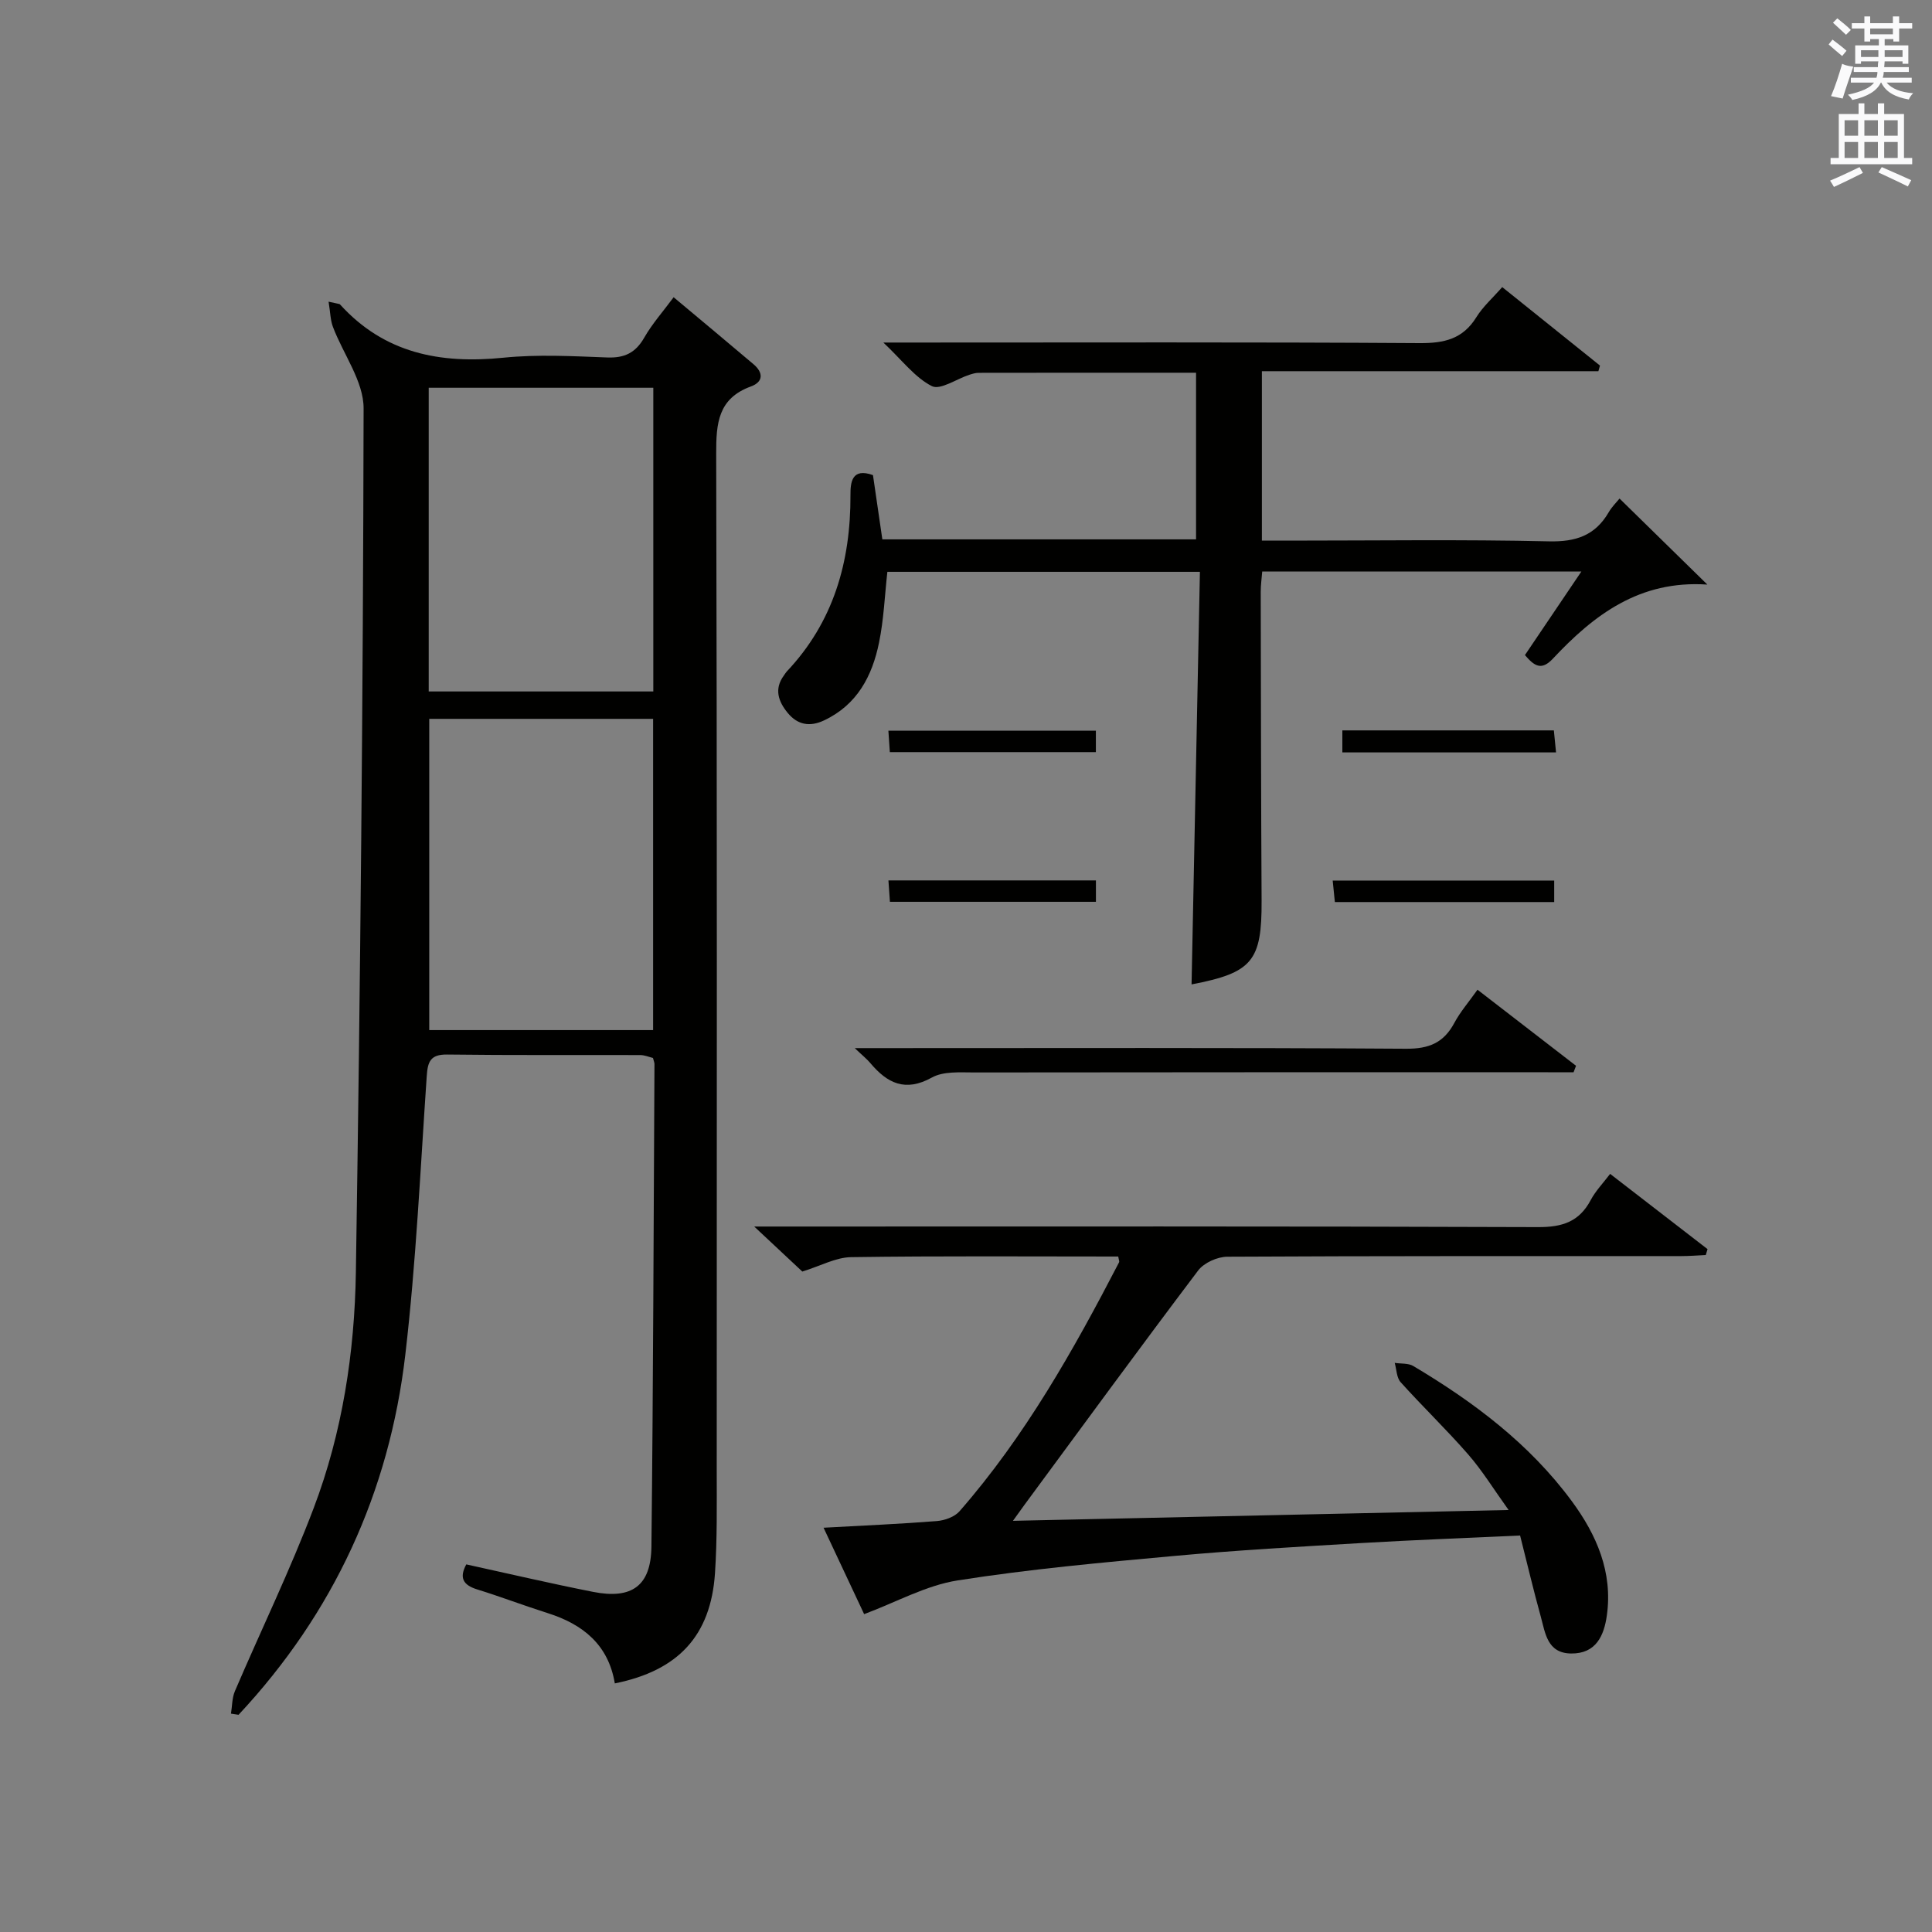 <?xml version="1.0" encoding="utf-8"?>
<!-- Generator: Adobe Illustrator 22.0.0, SVG Export Plug-In . SVG Version: 6.00 Build 0)  -->
<svg version="1.1" id="漢-ZDIC-典" xmlns="http://www.w3.org/2000/svg" xmlns:xlink="http://www.w3.org/1999/xlink" x="0px" y="0px"
	 viewBox="0 0 400 400" style="enable-background:new 0 0 400 400;" xml:space="preserve">
<rect x="0" y="0" width="400" height="400" fill="#808080" stroke="none"/>
<style type="text/css">
	.st1{fill:#010100;}
	.st2{fill:#fafafb;}
</style>
<g>
	
	<path class="st1" d="M68.03,62.46c2.04,0.47,2.26,0.45,2.35,0.55c9.18,10.15,20.78,12.37,33.84,11.05c7.09-0.72,14.32-0.32,21.48-0.05
		c3.6,0.14,5.88-0.96,7.68-4.1c1.63-2.86,3.87-5.37,6.09-8.37c5.67,4.75,11.14,9.29,16.56,13.89c2.02,1.72,2.04,3.63-0.56,4.58
		c-6.79,2.48-7.21,7.59-7.19,13.89c0.19,70.15,0.13,140.3,0.11,210.46c0,7.12,0.11,14.27-0.36,21.36
		c-0.87,12.91-7.58,20.16-20.74,22.81c-1.31-7.95-6.55-12.23-13.89-14.55c-4.9-1.55-9.7-3.39-14.61-4.91
		c-2.9-0.9-3.76-2.39-2.25-5.18c8.77,1.92,17.48,3.96,26.25,5.69c8.05,1.59,11.99-1.26,12.08-9.37c0.37-33.31,0.45-66.62,0.63-99.92
		c0-0.32-0.16-0.64-0.31-1.25c-0.79-0.19-1.72-0.6-2.64-0.6c-13.33-0.04-26.66,0.06-39.99-0.11c-3.49-0.04-4.01,1.52-4.21,4.49
		c-1.32,19.22-2.2,38.5-4.43,57.62c-3.32,28.51-14.85,53.53-34.53,74.59c-0.52-0.08-1.04-0.16-1.57-0.24
		c0.26-1.56,0.21-3.26,0.82-4.67c5.41-12.64,11.44-25.05,16.31-37.9c5.94-15.65,8.47-32.21,8.73-48.83
		c0.93-59.61,1.49-119.23,1.6-178.84c0.01-5.62-4.23-11.23-6.36-16.9C68.4,66.27,68.39,64.66,68.03,62.46z M135.22,213.27
		c0-21.66,0-43,0-64.44c-15.72,0-31.07,0-46.35,0c0,21.66,0,42.89,0,64.44C104.55,213.27,119.76,213.27,135.22,213.27z
		 M88.76,143.16c15.72,0,31.08,0,46.5,0c0-21.18,0-41.93,0-62.88c-15.6,0-30.87,0-46.5,0C88.76,101.18,88.76,121.93,88.76,143.16z"
		/>
	<path class="st1" d="M246.7,203.81c0.57-28.33,1.15-56.71,1.73-85.42c-22.04,0-43.27,0-64.71,0c-0.55,4.91-0.74,9.88-1.73,14.68
		c-1.41,6.89-4.51,12.83-11.35,16.07c-3.02,1.43-5.55,0.91-7.57-1.56c-1.9-2.32-2.85-4.91-0.78-7.72c0.2-0.27,0.36-0.57,0.58-0.81
		c9.71-10.27,13.26-22.74,13.21-36.57c-0.01-2.55,0.24-5.71,4.66-4.11c0.63,4.33,1.27,8.72,1.94,13.3c21.72,0,43.15,0,64.95,0
		c0-11.4,0-22.76,0-34.5c-15.12,0-30.07-0.01-45.02,0.02c-0.65,0-1.31,0.21-1.94,0.41c-2.64,0.86-6,3.22-7.74,2.34
		c-3.5-1.77-6.1-5.3-10.04-9.02c3.04,0,4.79,0,6.54,0c34.83,0,69.65-0.11,104.48,0.12c5.09,0.03,8.95-0.84,11.75-5.36
		c1.36-2.2,3.39-3.99,5.36-6.24c6.91,5.55,13.58,10.9,20.24,16.25c-0.11,0.39-0.22,0.77-0.33,1.16c-23.14,0-46.28,0-69.67,0
		c0,11.97,0,23.21,0,35.08c1.9,0,3.67,0,5.44,0c18,0,36-0.26,53.99,0.15c5.6,0.13,9.58-1.22,12.38-6.03
		c0.65-1.12,1.61-2.06,2.24-2.83c5.94,5.82,11.75,11.51,18.18,17.81c-14.08-0.95-23.53,6.32-32,15.36
		c-2.39,2.55-3.87,1.45-5.77-0.76c3.79-5.62,7.55-11.19,11.69-17.31c-22.43,0-44,0-66.08,0c-0.1,1.34-0.31,2.76-0.31,4.18
		c0.04,21.33,0.06,42.66,0.18,63.98C261.26,198.98,259.29,201.4,246.7,203.81z"/>
	<path class="st1" d="M178.91,334.19c-2.51-5.35-5.37-11.43-8.4-17.89c8.28-0.46,15.88-0.78,23.45-1.38c1.64-0.13,3.68-0.86,4.71-2.04
		c13.56-15.52,23.58-33.33,33.01-51.51c0.12-0.23-0.07-0.62-0.16-1.22c-18.42,0-36.87-0.14-55.32,0.13
		c-3.17,0.05-6.32,1.82-10.09,2.98c-2.64-2.47-5.75-5.38-9.96-9.32c2.97,0,4.67,0,6.36,0c51.98,0,103.96-0.08,155.93,0.12
		c5.03,0.02,8.52-1.11,10.9-5.6c0.99-1.87,2.53-3.46,4.02-5.42c6.9,5.33,13.54,10.46,20.17,15.58c-0.12,0.41-0.24,0.82-0.37,1.22
		c-1.7,0.08-3.39,0.22-5.09,0.22c-31.32,0.01-62.64-0.04-93.96,0.13c-2.06,0.01-4.84,1.25-6.05,2.86
		c-12.13,16.05-24,32.3-35.94,48.49c-0.58,0.79-1.15,1.6-2.4,3.33c34.28-0.75,67.75-1.48,102.62-2.24
		c-3.09-4.3-5.44-8.15-8.37-11.51c-4.48-5.14-9.42-9.88-13.98-14.95c-0.85-0.94-0.84-2.64-1.23-4c1.29,0.2,2.81,0.03,3.85,0.65
		c12.53,7.46,24.08,16.13,32.82,27.99c5.14,6.97,8.51,14.72,7.25,23.66c-0.58,4.14-2.22,7.93-7.39,7.87
		c-4.98-0.06-5.35-4.25-6.3-7.68c-1.5-5.4-2.78-10.87-4.27-16.75c-11.15,0.52-21.92,0.92-32.68,1.55
		c-12.94,0.76-25.88,1.49-38.78,2.67c-15.03,1.37-30.1,2.73-45,5.08C191.72,328.24,185.57,331.71,178.91,334.19z"/>
	<path class="st1" d="M176.97,217c2.81,0,4.55,0,6.29,0c35.95,0,71.9-0.11,107.85,0.13c4.77,0.03,7.79-1.24,9.99-5.34
		c1.23-2.3,2.98-4.31,4.8-6.88c7.03,5.43,13.72,10.59,20.4,15.75c-0.17,0.45-0.34,0.89-0.51,1.34c-1.74,0-3.49,0-5.24,0
		c-39.61,0-79.22-0.02-118.83,0.04c-2.96,0-6.39-0.28-8.78,1.05c-5.52,3.06-9.23,1.18-12.74-2.98
		C179.5,219.27,178.62,218.58,176.97,217z"/>
	<path class="st1" d="M321.78,182.31c0,1.65,0,2.93,0,4.45c-15.14,0-30.07,0-45.41,0c-0.14-1.33-0.28-2.72-0.45-4.45
		C291.29,182.31,306.36,182.31,321.78,182.31z"/>
	<path class="st1" d="M322.16,155.78c-15.16,0-29.56,0-44.24,0c0-1.59,0-2.96,0-4.56c14.64,0,29.03,0,43.79,0
		C321.85,152.66,321.99,154.04,322.16,155.78z"/>
	<path class="st1" d="M226.89,151.28c0,1.59,0,2.87,0,4.44c-14.19,0-28.23,0-42.66,0c-0.09-1.37-0.19-2.75-0.3-4.44
		C198.3,151.28,212.33,151.28,226.89,151.28z"/>
	<path class="st1" d="M226.9,182.28c0,1.58,0,2.86,0,4.43c-14.19,0-28.22,0-42.65,0c-0.1-1.36-0.19-2.74-0.31-4.43
		C198.29,182.28,212.32,182.28,226.9,182.28z"/>
	
	
	<path class="st2" d="M378.6,9.2l0.8-1c0.9,0.7,1.9,1.4,2.9,2.3l-0.9,1.1C380.3,10.7,379.4,9.9,378.6,9.2z M379.1,19.9
		c0.9-2.1,1.6-4.3,2.3-6.7c0.4,0.2,0.8,0.4,2.3,0.6c-0.7,2.1-1.5,4.3-2.2,6.6L379.1,19.9z M379.5,4.7l0.9-0.9c1,0.8,2,1.6,2.8,2.4
		l-1,1C381.2,6.3,380.3,5.4,379.5,4.7z M392,3.4h1.2v1.4h2.7v1.1h-2.7v2.7H392V8.1h-1.8v1.3h4.9v3.8h-1.2v-0.5h-3.7
		c0,0.4-0.1,0.9-0.1,1.2h5.1v1H390c0,0.5-0.1,0.9-0.2,1.2h6v1h-5.2c1.1,1.3,2.9,2,5.5,2.2c-0.4,0.4-0.7,0.8-0.9,1.3
		c-2.9-0.5-4.8-1.6-5.7-3.5h-0.1c-0.8,1.7-2.7,2.9-5.9,3.6c-0.2-0.4-0.6-0.8-0.9-1.1c2.8-0.6,4.6-1.4,5.4-2.5h-4.8v-1h5.3
		c0.1-0.3,0.2-0.7,0.2-1.2h-4.9v-1h5c0-0.4,0-0.8,0.1-1.2h-3.6v0.5h-1.2V9.4h4.9V8.1h-1.8v0.5H386V5.9h-2.6V4.8h2.6V3.4h1.2v1.4h4.7
		V3.4z M385.3,11.8h3.6c0-0.4,0-0.9,0-1.4h-3.6V11.8z M387.2,7.1h4.7V5.9h-4.7V7.1z M393.9,10.4h-3.7c0,0.5,0,1,0,1.4h3.7V10.4z"/>
	<path class="st2" d="M384.7,21.4h1.3v2.2h2.8v-2.2h1.3v2.2h4.1v9.1h1.7V34h-16.9v-1.3h1.7v-9.1h4.1V21.4z M385,34.6l0.7,1.2
		c-1.8,0.9-3.8,1.9-6,2.9c-0.2-0.4-0.5-0.8-0.8-1.3C381.3,36.4,383.3,35.4,385,34.6z M381.9,28.1h2.8v-3.2h-2.8V28.1z M381.9,32.7
		h2.8v-3.3h-2.8V32.7z M386,28.1h2.8v-3.2H386V28.1z M386,32.7h2.8v-3.3H386V32.7z M389.6,34.6c2.1,0.9,4.1,1.8,6.1,2.7l-0.7,1.3
		c-2.2-1.1-4.2-2-6.1-2.9L389.6,34.6z M392.9,24.9h-2.8v3.2h2.8V24.9z M390.1,32.7h2.8v-3.3h-2.8V32.7z"/>
</g>
</svg>
